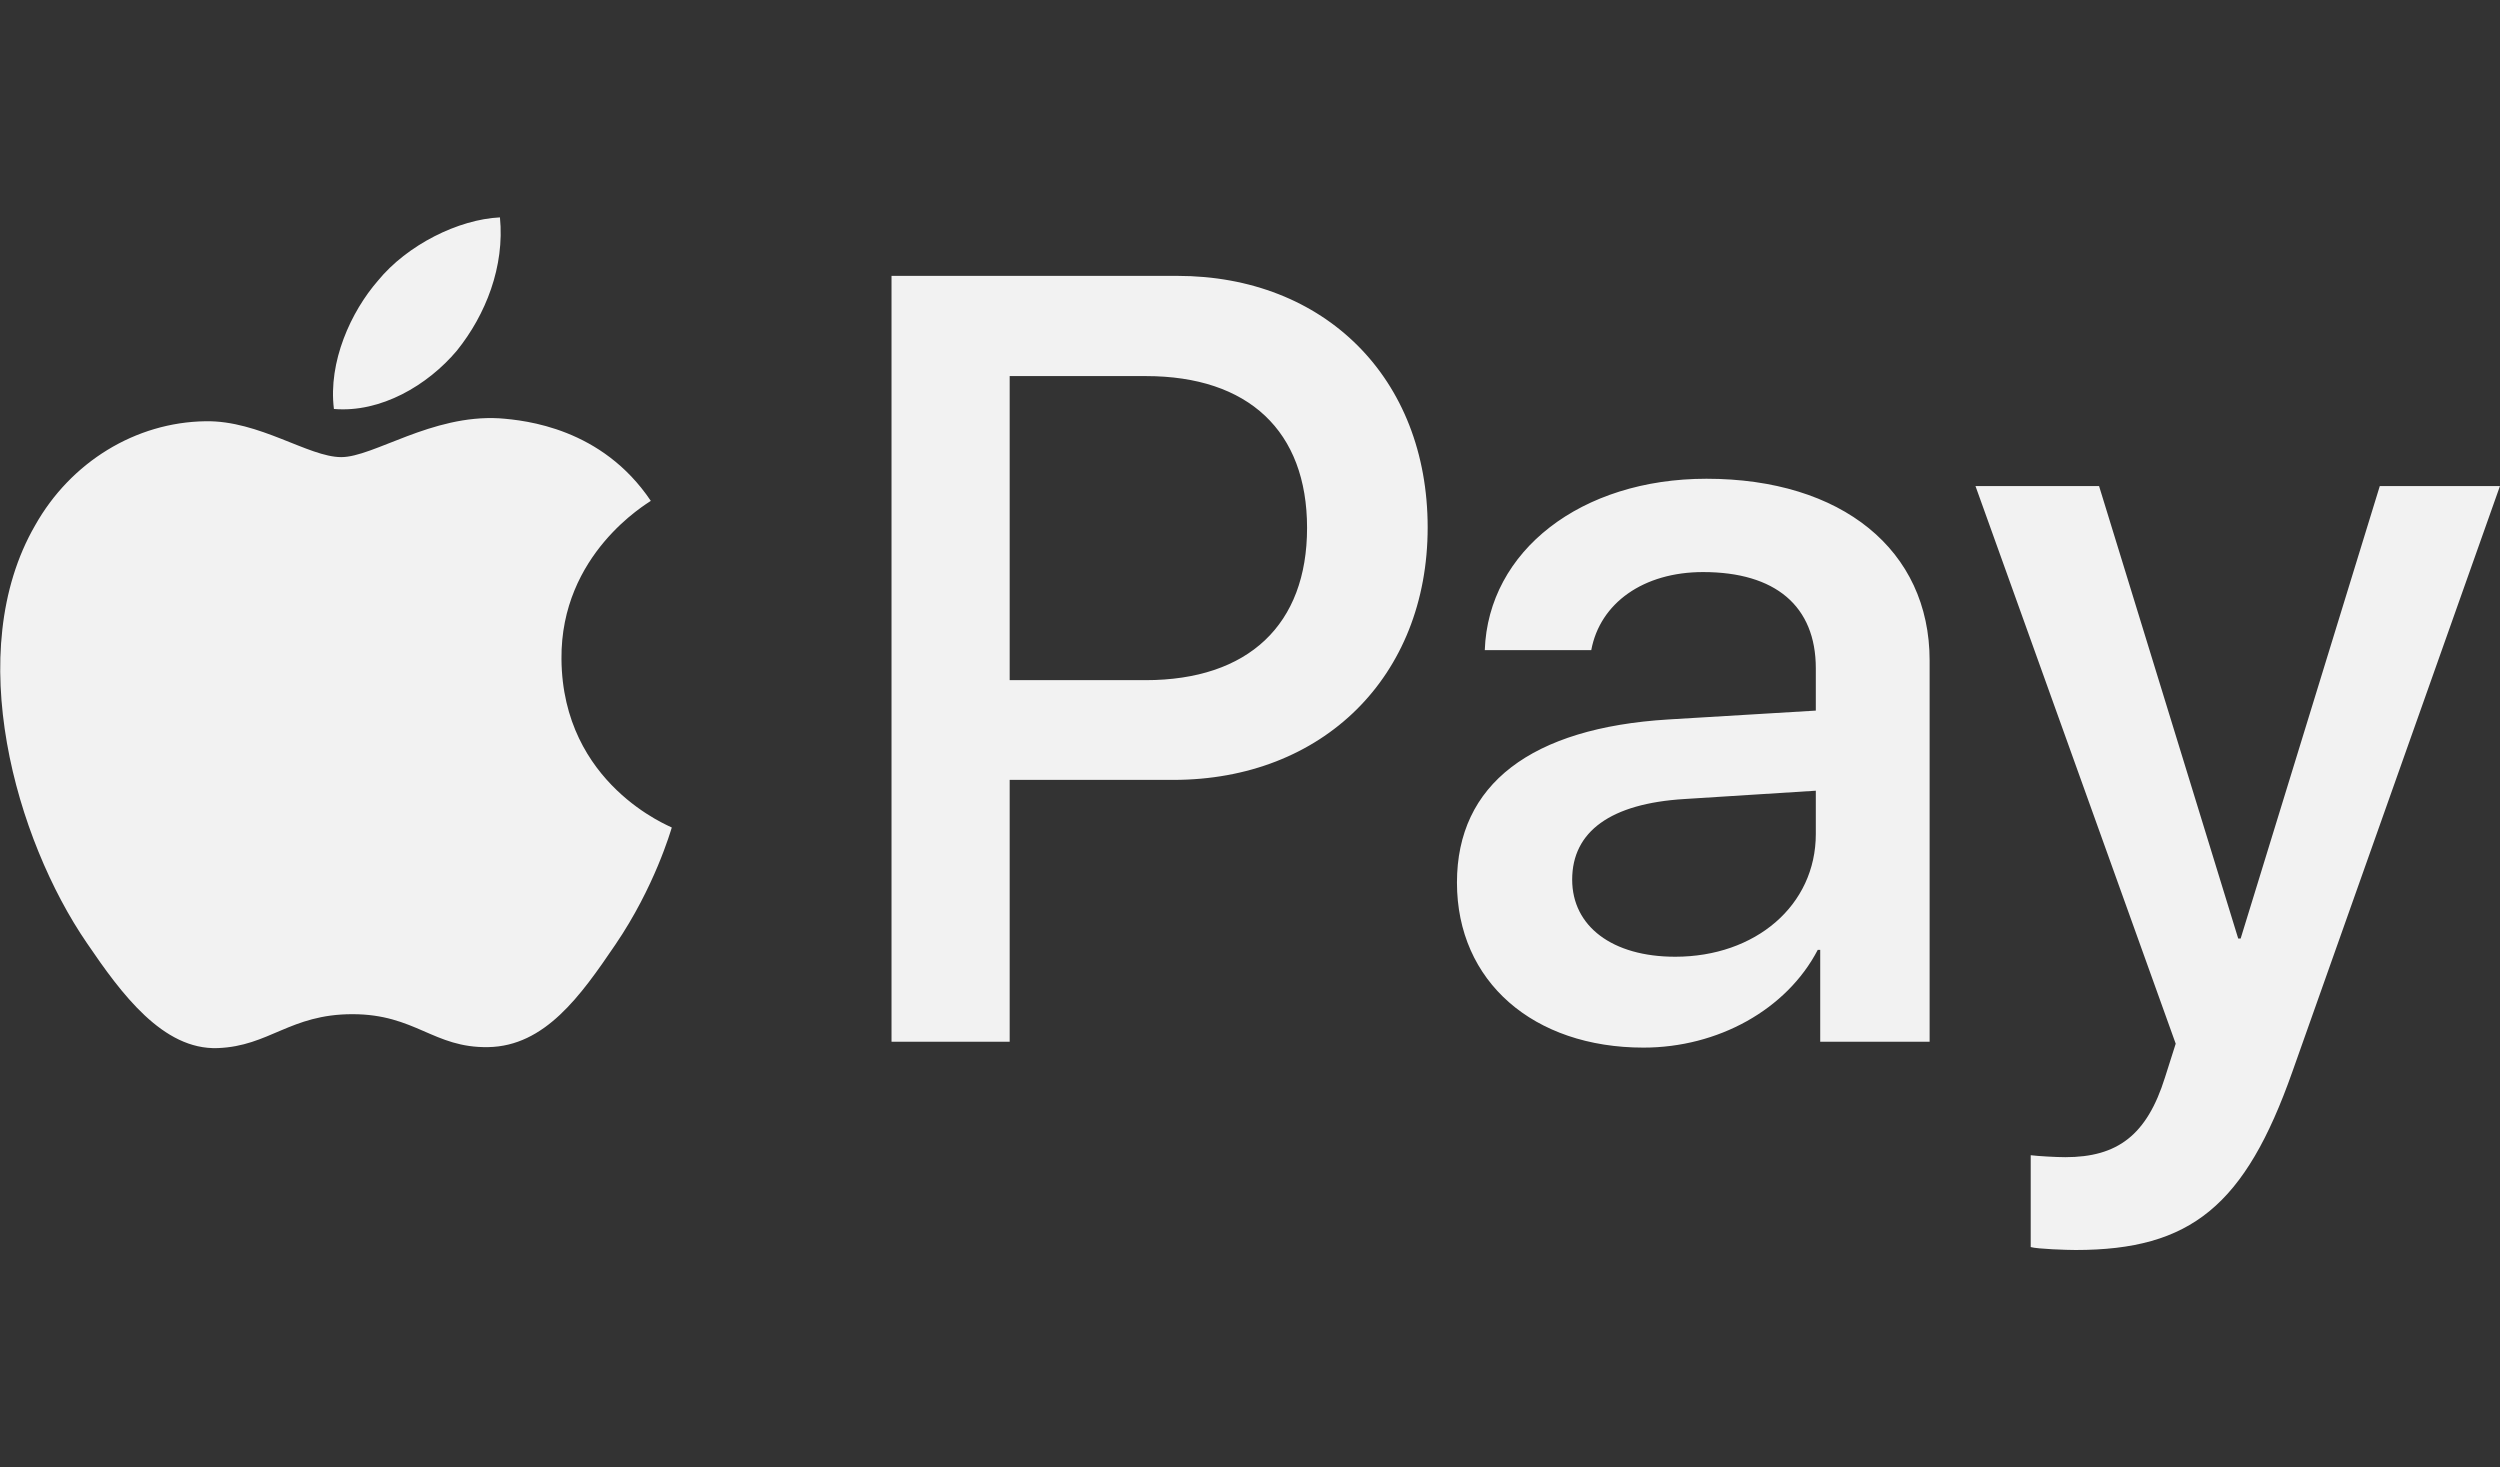 <svg width="46" height="27" viewBox="0 0 46 27" fill="none" xmlns="http://www.w3.org/2000/svg">
<rect x="0" y="0" width="46" height="27" fill="#333333" stroke="none"/>
<path d="M8.408 6.45C7.869 7.091 7.006 7.598 6.144 7.525C6.036 6.657 6.458 5.735 6.953 5.166C7.492 4.506 8.435 4.036 9.199 4C9.288 4.904 8.938 5.79 8.408 6.45ZM9.19 7.697C7.941 7.625 6.872 8.411 6.279 8.411C5.677 8.411 4.769 7.733 3.781 7.751C2.496 7.769 1.301 8.501 0.646 9.667C-0.702 11.999 0.295 15.452 1.598 17.351C2.236 18.291 2.999 19.321 4.006 19.285C4.958 19.249 5.335 18.661 6.485 18.661C7.644 18.661 7.977 19.285 8.983 19.267C10.025 19.249 10.681 18.327 11.319 17.387C12.047 16.32 12.343 15.281 12.361 15.226C12.343 15.208 10.349 14.44 10.331 12.126C10.313 10.192 11.903 9.27 11.975 9.216C11.076 7.878 9.675 7.733 9.19 7.697ZM16.404 5.076V19.168H18.578V14.35H21.588C24.337 14.35 26.269 12.451 26.269 9.704C26.269 6.956 24.373 5.076 21.66 5.076H16.404ZM18.578 6.92H21.085C22.972 6.92 24.05 7.932 24.05 9.713C24.05 11.493 22.972 12.515 21.076 12.515H18.578V6.92ZM30.24 19.276C31.606 19.276 32.873 18.58 33.447 17.477H33.492V19.168H35.505V12.153C35.505 10.119 33.888 8.809 31.399 8.809C29.09 8.809 27.383 10.137 27.32 11.963H29.279C29.44 11.096 30.24 10.526 31.336 10.526C32.666 10.526 33.411 11.15 33.411 12.298V13.075L30.698 13.238C28.174 13.392 26.808 14.431 26.808 16.239C26.808 18.065 28.219 19.276 30.24 19.276ZM30.824 17.604C29.665 17.604 28.928 17.043 28.928 16.185C28.928 15.299 29.638 14.784 30.995 14.702L33.411 14.549V15.344C33.411 16.664 32.297 17.604 30.824 17.604ZM38.191 23C40.312 23 41.309 22.186 42.18 19.719L45.999 8.944H43.788L41.228 17.269H41.183L38.623 8.944H36.349L40.033 19.204L39.835 19.827C39.503 20.885 38.964 21.292 38.002 21.292C37.832 21.292 37.499 21.273 37.365 21.256V22.946C37.49 22.982 38.029 23 38.191 23Z" fill="#F2F2F2"/>
</svg>
